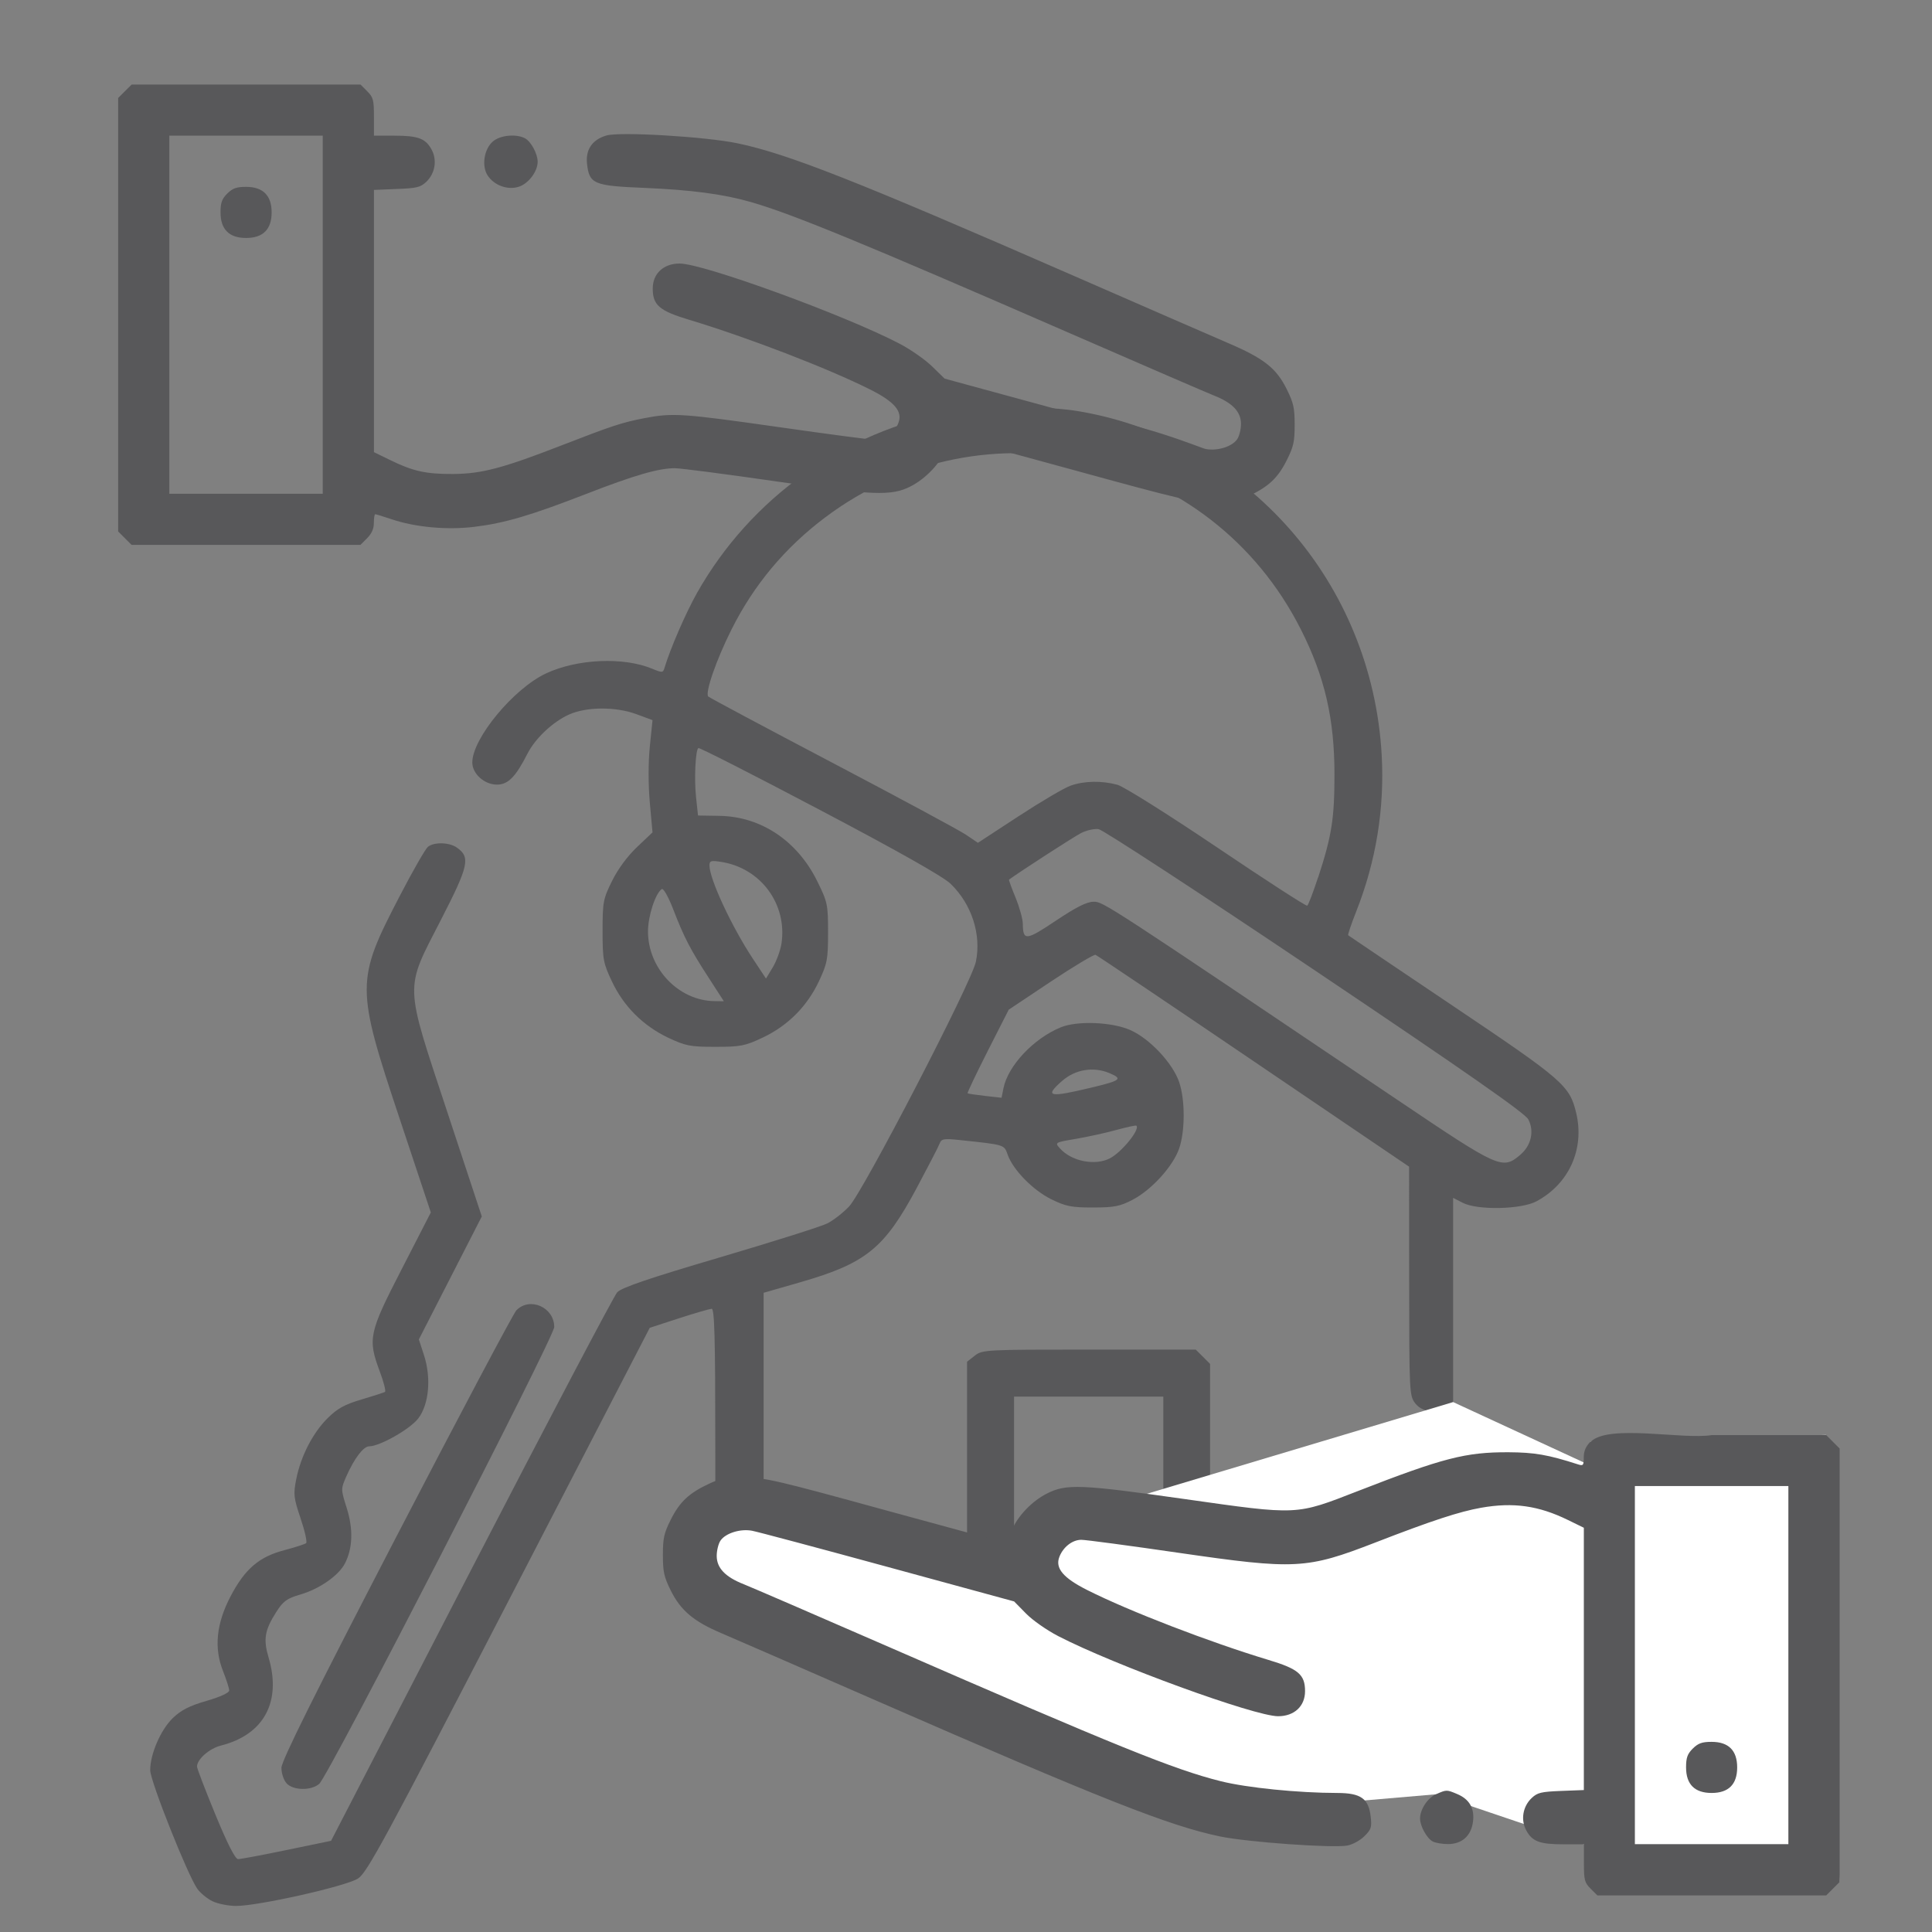 <?xml version="1.0" encoding="UTF-8" standalone="no"?>
<svg
   xmlns:dc="http://purl.org/dc/elements/1.1/"
   xmlns:cc="http://creativecommons.org/ns#"
   xmlns:rdf="http://www.w3.org/1999/02/22-rdf-syntax-ns#"
   xmlns:svg="http://www.w3.org/2000/svg"
   xmlns="http://www.w3.org/2000/svg"
   xmlns:sodipodi="http://sodipodi.sourceforge.net/DTD/sodipodi-0.dtd"
   xmlns:inkscape="http://www.inkscape.org/namespaces/inkscape"
   id="svg907"
   version="1.1"
   viewBox="0 0 26.458 26.458"
   height="100"
   width="100"
   sodipodi:docname="location.svg"
   inkscape:version="0.92.5 (2060ec1f9f, 2020-04-08)">
  <rect x="0" y="0" width="26.458" height="26.458" fill="#808080" stroke="none"/>
  <sodipodi:namedview
     pagecolor="#ffffff"
     bordercolor="#666666"
     borderopacity="1"
     objecttolerance="10"
     gridtolerance="10"
     guidetolerance="10"
     inkscape:pageopacity="0"
     inkscape:pageshadow="2"
     inkscape:window-width="1920"
     inkscape:window-height="1043"
     id="namedview10"
     showgrid="false"
     inkscape:zoom="6.675088"
     inkscape:cx="96.237588"
     inkscape:cy="47.463421"
     inkscape:window-x="3520"
     inkscape:window-y="73"
     inkscape:window-maximized="1"
     inkscape:current-layer="svg907" />
  <defs
     id="defs901" />
  <path
     style="fill:#58585a;stroke-width:0.04;fill-opacity:1"
     d="M 2.908,26.036 C 2.836,26 2.743,25.924 2.702,25.866 2.569,25.677 2.057,24.39 2.057,24.242 c 0,-0.222 0.144,-0.554 0.31,-0.714 0.113,-0.109 0.229,-0.168 0.461,-0.235 0.184,-0.053 0.311,-0.111 0.311,-0.142 0,-0.029 -0.038,-0.148 -0.084,-0.264 -0.127,-0.319 -0.093,-0.653 0.104,-1.029 0.197,-0.374 0.389,-0.538 0.735,-0.629 0.147,-0.039 0.281,-0.082 0.298,-0.096 0.017,-0.014 -0.017,-0.166 -0.075,-0.338 -0.096,-0.285 -0.101,-0.332 -0.06,-0.539 0.062,-0.313 0.226,-0.632 0.428,-0.833 0.133,-0.133 0.233,-0.189 0.464,-0.257 0.162,-0.048 0.307,-0.095 0.323,-0.104 0.015,-0.009 -0.016,-0.134 -0.07,-0.277 C 5.034,18.334 5.05,18.256 5.503,17.377 L 5.9,16.604 5.476,15.329 c -0.605,-1.815 -0.605,-1.898 -0.001,-3.06 0.177,-0.342 0.351,-0.644 0.385,-0.672 0.085,-0.068 0.292,-0.063 0.396,0.01 0.189,0.132 0.164,0.247 -0.215,0.985 -0.504,0.982 -0.508,0.84 0.087,2.644 l 0.47,1.423 -0.431,0.842 -0.431,0.842 0.069,0.211 c 0.103,0.313 0.071,0.677 -0.077,0.871 -0.112,0.146 -0.526,0.381 -0.672,0.382 -0.079,3.6e-5 -0.204,0.165 -0.313,0.411 -0.076,0.173 -0.076,0.176 0.005,0.433 0.091,0.288 0.083,0.552 -0.024,0.759 -0.086,0.167 -0.35,0.351 -0.613,0.427 -0.184,0.054 -0.233,0.09 -0.331,0.244 -0.155,0.245 -0.176,0.369 -0.102,0.617 0.18,0.606 -0.063,1.057 -0.65,1.206 -0.162,0.041 -0.329,0.188 -0.33,0.289 -1.528e-4,0.025 0.113,0.32 0.251,0.655 0.165,0.401 0.272,0.611 0.311,0.612 0.033,6.02e-4 0.333,-0.056 0.667,-0.125 L 4.534,25.209 6.453,21.496 c 1.056,-2.042 1.955,-3.751 2,-3.799 0.059,-0.064 0.432,-0.191 1.403,-0.477 0.728,-0.215 1.391,-0.424 1.474,-0.466 0.083,-0.042 0.218,-0.147 0.299,-0.233 0.194,-0.206 1.677,-3.068 1.735,-3.349 0.078,-0.374 -0.057,-0.791 -0.347,-1.07 -0.1,-0.097 -0.723,-0.449 -1.794,-1.013 -0.902,-0.476 -1.649,-0.856 -1.66,-0.845 -0.04,0.04 -0.057,0.425 -0.031,0.671 l 0.027,0.253 0.296,0.005 c 0.566,0.009 1.063,0.341 1.335,0.891 0.143,0.289 0.15,0.321 0.15,0.706 0,0.37 -0.011,0.425 -0.127,0.672 -0.162,0.342 -0.425,0.605 -0.767,0.767 -0.243,0.115 -0.305,0.127 -0.65,0.127 -0.345,0 -0.406,-0.012 -0.65,-0.127 C 8.805,14.045 8.541,13.782 8.38,13.44 8.262,13.191 8.252,13.14 8.252,12.749 c 0,-0.394 0.008,-0.439 0.13,-0.685 0.079,-0.161 0.212,-0.341 0.342,-0.464 L 8.936,11.399 8.899,10.992 C 8.877,10.744 8.877,10.444 8.899,10.224 L 8.936,9.862 8.723,9.783 C 8.436,9.675 8.033,9.677 7.791,9.786 7.568,9.887 7.329,10.113 7.222,10.324 7.061,10.64 6.958,10.745 6.805,10.745 c -0.172,0 -0.337,-0.149 -0.337,-0.303 0,-0.329 0.565,-1.012 1.01,-1.22 0.428,-0.2 1.062,-0.228 1.456,-0.063 0.132,0.055 0.146,0.055 0.165,-0.009 C 9.176,8.889 9.393,8.39 9.546,8.119 10.283,6.816 11.559,5.908 13.038,5.635 c 0.435,-0.08 1.294,-0.08 1.754,1.176e-4 2.294,0.4 4,2.345 4.13,4.709 0.04,0.729 -0.078,1.453 -0.349,2.138 -0.068,0.173 -0.118,0.319 -0.11,0.326 0.008,0.007 0.652,0.441 1.431,0.965 1.517,1.019 1.601,1.093 1.691,1.467 0.118,0.493 -0.096,0.971 -0.543,1.211 -0.21,0.113 -0.81,0.125 -1.012,0.02 l -0.13,-0.067 v 1.398 1.398 l -0.089,0.062 c -0.141,0.099 -0.332,0.08 -0.429,-0.043 -0.081,-0.103 -0.083,-0.149 -0.084,-1.674 l -9.27e-4,-1.568 -2.127,-1.443 c -1.17,-0.794 -2.145,-1.45 -2.167,-1.458 -0.022,-0.008 -0.299,0.158 -0.615,0.368 l -0.574,0.383 -0.288,0.567 c -0.158,0.312 -0.282,0.572 -0.275,0.578 0.007,0.006 0.115,0.022 0.239,0.036 l 0.226,0.025 0.026,-0.13 c 0.062,-0.309 0.413,-0.682 0.786,-0.835 0.226,-0.092 0.702,-0.073 0.953,0.039 0.265,0.118 0.578,0.452 0.667,0.711 0.082,0.242 0.083,0.668 4.63e-4,0.909 -0.083,0.242 -0.374,0.564 -0.634,0.701 -0.175,0.092 -0.254,0.108 -0.546,0.108 -0.293,5.09e-4 -0.373,-0.015 -0.57,-0.112 -0.25,-0.123 -0.523,-0.4 -0.598,-0.609 -0.051,-0.142 -0.031,-0.136 -0.66,-0.203 -0.216,-0.023 -0.248,-0.017 -0.273,0.049 -0.015,0.041 -0.156,0.313 -0.312,0.605 -0.444,0.831 -0.695,1.034 -1.597,1.294 l -0.501,0.144 v 1.972 1.972 l 0.12,0.119 0.12,0.119 1.273,0.028 1.273,0.028 v -1.647 -1.647 l 0.106,-0.083 c 0.102,-0.081 0.149,-0.083 1.566,-0.083 h 1.46 l 0.098,0.098 0.098,0.098 v 1.626 1.626 l 1.113,-3.03e-4 c 0.639,-1.21e-4 1.176,-0.018 1.261,-0.041 0.278,-0.077 0.312,-0.169 0.313,-0.836 4.59e-4,-0.39 0.017,-0.619 0.051,-0.686 0.09,-0.178 0.375,-0.209 0.527,-0.058 0.052,0.052 0.063,0.18 0.063,0.754 0,0.662 -0.004,0.7 -0.103,0.898 -0.117,0.235 -0.276,0.384 -0.538,0.506 -0.18,0.084 -0.188,0.084 -4.431,0.07 -4.121,-0.013 -4.255,-0.016 -4.417,-0.092 -0.092,-0.043 -0.24,-0.157 -0.328,-0.253 -0.281,-0.305 -0.287,-0.35 -0.287,-2.435 0,-1.444 -0.011,-1.837 -0.05,-1.834 -0.028,0.002 -0.23,0.06 -0.449,0.131 L 8.898,18.184 6.971,21.909 C 5.276,25.185 5.028,25.644 4.904,25.725 4.741,25.831 3.532,26.103 3.231,26.101 3.126,26.101 2.981,26.071 2.908,26.036 Z M 15.931,20.529 V 19.126 h -1.022 -1.022 v 1.403 1.403 h 1.022 1.022 z m -0.73,-4.667 c 0.161,-0.084 0.413,-0.394 0.362,-0.446 -0.008,-0.008 -0.131,0.019 -0.274,0.058 -0.143,0.04 -0.392,0.094 -0.553,0.122 -0.291,0.049 -0.293,0.05 -0.22,0.131 0.159,0.178 0.481,0.241 0.686,0.135 z m 5.617,-0.046 c 0.151,-0.127 0.196,-0.323 0.112,-0.486 -0.044,-0.085 -0.846,-0.645 -2.919,-2.038 -1.572,-1.057 -2.907,-1.928 -2.965,-1.937 -0.059,-0.009 -0.168,0.016 -0.242,0.054 -0.098,0.05 -0.808,0.509 -0.986,0.637 -0.005,0.004 0.035,0.114 0.089,0.245 0.054,0.131 0.099,0.293 0.1,0.359 0.003,0.237 0.042,0.233 0.452,-0.041 0.278,-0.186 0.425,-0.26 0.518,-0.26 0.133,0 0.151,0.012 4.163,2.715 1.395,0.94 1.434,0.958 1.68,0.751 z m -5.85,-0.927 c 0.383,-0.092 0.41,-0.116 0.223,-0.194 -0.218,-0.091 -0.466,-0.05 -0.646,0.108 -0.249,0.219 -0.183,0.232 0.423,0.086 z M 9.7,13.382 C 9.451,12.998 9.368,12.838 9.215,12.441 9.153,12.282 9.085,12.162 9.064,12.175 c -0.086,0.053 -0.189,0.365 -0.19,0.577 -0.002,0.51 0.418,0.952 0.91,0.958 l 0.129,0.002 z m 1.002,-0.46 c 0.081,-0.539 -0.282,-1.032 -0.822,-1.118 -0.143,-0.023 -0.164,-0.017 -0.164,0.049 4.17e-5,0.184 0.303,0.835 0.592,1.273 l 0.182,0.275 0.093,-0.154 c 0.051,-0.085 0.104,-0.231 0.119,-0.325 z m 7.349,-0.904 c 0.187,-0.572 0.224,-0.807 0.224,-1.413 0,-0.763 -0.133,-1.338 -0.46,-1.985 -1.234,-2.445 -4.338,-3.174 -6.519,-1.531 -0.548,0.413 -0.973,0.922 -1.278,1.531 -0.21,0.418 -0.367,0.874 -0.318,0.919 0.02,0.018 0.785,0.426 1.7,0.907 0.915,0.481 1.738,0.924 1.828,0.985 l 0.164,0.111 0.557,-0.364 c 0.306,-0.2 0.627,-0.389 0.713,-0.419 0.187,-0.066 0.43,-0.07 0.643,-0.011 0.086,0.024 0.7,0.41 1.363,0.857 0.664,0.448 1.219,0.807 1.234,0.798 0.015,-0.009 0.081,-0.183 0.148,-0.386 z M 3.924,24.421 c -0.039,-0.043 -0.07,-0.137 -0.07,-0.211 4.633e-4,-0.095 0.442,-0.983 1.571,-3.16 0.864,-1.665 1.605,-3.062 1.646,-3.105 0.184,-0.19 0.519,-0.043 0.519,0.228 0,0.138 -3.087,6.14 -3.218,6.256 -0.109,0.096 -0.359,0.092 -0.449,-0.008 z"
     id="path1028"
     inkscape:connector-curvature="0" />
  <path
     style="fill:#ffffff;fill-opacity:1;stroke:none;stroke-width:0.123px;stroke-linecap:butt;stroke-linejoin:miter;stroke-opacity:1"
     d="m 25.007,19.651 -3.226,0.092 0.608,0.608 -2.489,-1.15 -5.363,1.606 -1.231,0.518 -3.189,-0.727 -0.836,1.269 7.521,2.951 2.865,-0.246 2.021,0.684 3.503,0.516 c 5e-6,0 -0.185,-6.121 -0.185,-6.121 z"
     id="path1030"
     inkscape:connector-curvature="0" />
  <path
     style="fill:#58585a;stroke-width:0.035;fill-opacity:1"
     d="m 1.71,1.25 -0.092,0.092 v 2.968 2.968 l 0.092,0.092 0.092,0.092 h 1.567 1.567 l 0.092,-0.092 c 0.063,-0.063 0.092,-0.13 0.092,-0.21 0,-0.065 0.008,-0.118 0.019,-0.118 0.01,0 0.11,0.031 0.221,0.068 C 5.688,7.221 6.119,7.26 6.495,7.215 6.913,7.164 7.265,7.06 8.026,6.765 8.687,6.508 9.018,6.412 9.242,6.412 c 0.077,0 0.691,0.08 1.364,0.177 1.351,0.196 1.603,0.206 1.864,0.072 0.207,-0.106 0.403,-0.311 0.483,-0.506 0.037,-0.09 0.081,-0.163 0.097,-0.164 0.016,-6.99e-5 0.757,0.2 1.646,0.444 1.468,0.404 1.644,0.444 1.914,0.446 0.248,0.001 0.33,-0.013 0.49,-0.088 0.273,-0.128 0.401,-0.248 0.523,-0.493 0.092,-0.183 0.107,-0.253 0.107,-0.483 0,-0.23 -0.016,-0.3 -0.107,-0.484 C 17.478,5.04 17.31,4.908 16.809,4.694 16.575,4.593 15.626,4.18 14.702,3.776 11.719,2.473 10.788,2.106 10.098,1.962 9.658,1.871 8.485,1.801 8.303,1.856 c -0.194,0.058 -0.285,0.193 -0.264,0.387 0.031,0.276 0.091,0.302 0.782,0.33 0.643,0.027 1.085,0.085 1.466,0.195 0.567,0.164 1.53,0.56 4.379,1.802 0.983,0.429 1.864,0.809 1.957,0.846 0.255,0.1 0.372,0.223 0.372,0.389 0,0.075 -0.024,0.17 -0.053,0.211 C 16.872,6.117 16.672,6.179 16.512,6.149 16.441,6.136 15.634,5.782 14.66,5.655 L 12.936,5.185 12.763,5.016 C 12.667,4.923 12.466,4.783 12.314,4.704 11.561,4.312 9.63,3.609 9.308,3.609 c -0.221,0 -0.369,0.137 -0.369,0.343 0,0.227 0.091,0.305 0.501,0.428 0.805,0.243 1.909,0.668 2.484,0.958 0.327,0.165 0.439,0.298 0.38,0.452 -0.052,0.136 -0.178,0.235 -0.301,0.235 -0.061,0 -0.659,-0.079 -1.33,-0.175 C 9.346,5.661 9.212,5.652 8.828,5.726 8.521,5.785 8.384,5.83 7.694,6.098 6.882,6.413 6.598,6.488 6.207,6.491 5.833,6.493 5.657,6.454 5.34,6.299 L 5.121,6.192 V 4.396 2.601 L 5.433,2.588 C 5.706,2.578 5.757,2.565 5.836,2.492 5.958,2.377 5.989,2.194 5.911,2.049 5.828,1.896 5.727,1.858 5.4,1.858 H 5.121 V 1.6 c 0,-0.232 -0.009,-0.267 -0.092,-0.35 l -0.092,-0.092 H 3.37 1.803 Z m 2.71,3.06 V 6.762 H 3.37 2.319 V 4.31 1.858 H 3.37 4.42 Z M 3.112,2.651 c -0.074,0.074 -0.092,0.126 -0.092,0.258 0,0.232 0.118,0.35 0.35,0.35 0.232,0 0.35,-0.118 0.35,-0.35 0,-0.232 -0.118,-0.35 -0.35,-0.35 -0.132,0 -0.184,0.019 -0.258,0.092 z M 6.75,1.937 C 6.629,2.041 6.593,2.273 6.678,2.403 6.768,2.54 6.954,2.607 7.106,2.557 7.239,2.513 7.363,2.348 7.363,2.215 7.363,2.106 7.272,1.938 7.19,1.894 7.069,1.83 6.849,1.851 6.75,1.937 Z M 21.781,19.743 c -0.064,0.064 -0.092,0.129 -0.092,0.214 0,0.111 -0.007,0.12 -0.079,0.097 -0.413,-0.133 -0.595,-0.164 -0.955,-0.166 -0.583,-0.002 -0.895,0.078 -2.053,0.529 -0.864,0.336 -0.811,0.334 -2.378,0.112 -1.43,-0.203 -1.622,-0.21 -1.888,-0.075 -0.205,0.104 -0.401,0.31 -0.481,0.504 -0.037,0.09 -0.081,0.163 -0.097,0.164 -0.016,7e-5 -0.757,-0.2 -1.646,-0.444 -1.468,-0.404 -1.644,-0.444 -1.914,-0.446 -0.248,-0.001 -0.33,0.013 -0.49,0.088 -0.273,0.128 -0.401,0.248 -0.523,0.493 -0.092,0.183 -0.107,0.253 -0.107,0.483 0,0.23 0.016,0.3 0.107,0.484 0.137,0.275 0.313,0.424 0.692,0.585 0.167,0.071 1.115,0.484 2.108,0.918 3.117,1.362 4.03,1.723 4.726,1.867 0.377,0.078 1.543,0.161 1.741,0.124 0.072,-0.014 0.175,-0.07 0.233,-0.128 0.094,-0.094 0.102,-0.121 0.086,-0.268 -0.028,-0.248 -0.135,-0.323 -0.456,-0.324 -0.537,-6.48e-4 -1.238,-0.071 -1.597,-0.161 -0.635,-0.158 -1.428,-0.479 -4.574,-1.851 -0.983,-0.429 -1.864,-0.809 -1.957,-0.846 -0.255,-0.1 -0.372,-0.223 -0.372,-0.389 0,-0.075 0.024,-0.17 0.053,-0.211 0.071,-0.101 0.272,-0.163 0.431,-0.133 0.071,0.013 0.907,0.236 1.859,0.496 l 1.73,0.472 0.162,0.165 c 0.091,0.093 0.284,0.228 0.442,0.31 0.766,0.396 2.689,1.097 3.011,1.097 0.221,0 0.369,-0.137 0.369,-0.343 0,-0.227 -0.091,-0.305 -0.501,-0.428 -0.805,-0.243 -1.909,-0.668 -2.484,-0.958 -0.327,-0.165 -0.439,-0.298 -0.38,-0.452 0.052,-0.136 0.178,-0.235 0.301,-0.235 0.061,0 0.66,0.08 1.333,0.178 1.601,0.232 1.75,0.225 2.694,-0.141 0.773,-0.3 1.15,-0.423 1.448,-0.476 0.442,-0.078 0.787,-0.029 1.188,0.167 l 0.219,0.107 v 1.796 1.796 l -0.312,0.012 c -0.273,0.011 -0.324,0.023 -0.402,0.097 -0.122,0.115 -0.153,0.298 -0.075,0.443 0.083,0.153 0.184,0.191 0.511,0.191 h 0.279 v 0.258 c 0,0.232 0.009,0.267 0.092,0.35 l 0.092,0.092 h 1.567 1.567 l 0.092,-0.092 0.092,-0.092 v -2.968 -2.968 l -0.092,-0.092 -0.092,-0.092 h -1.567 c -0.401,0.065 -1.411,-0.155 -1.659,0.092 z m 2.71,3.06 v 2.452 h -1.051 -1.051 v -2.452 -2.452 h 1.051 1.051 z m -1.309,1.143 c -0.074,0.074 -0.092,0.126 -0.092,0.258 0,0.232 0.118,0.35 0.35,0.35 0.232,0 0.35,-0.118 0.35,-0.35 0,-0.232 -0.118,-0.35 -0.35,-0.35 -0.132,0 -0.184,0.019 -0.258,0.092 z m -3.514,0.624 c -0.117,0.051 -0.221,0.209 -0.221,0.334 0,0.103 0.093,0.271 0.173,0.314 0.037,0.02 0.131,0.036 0.208,0.036 0.193,0 0.318,-0.111 0.344,-0.306 0.024,-0.182 -0.048,-0.309 -0.218,-0.38 -0.143,-0.06 -0.144,-0.06 -0.285,0.002 z"
     id="path1026"
     inkscape:connector-curvature="0" />
</svg>
